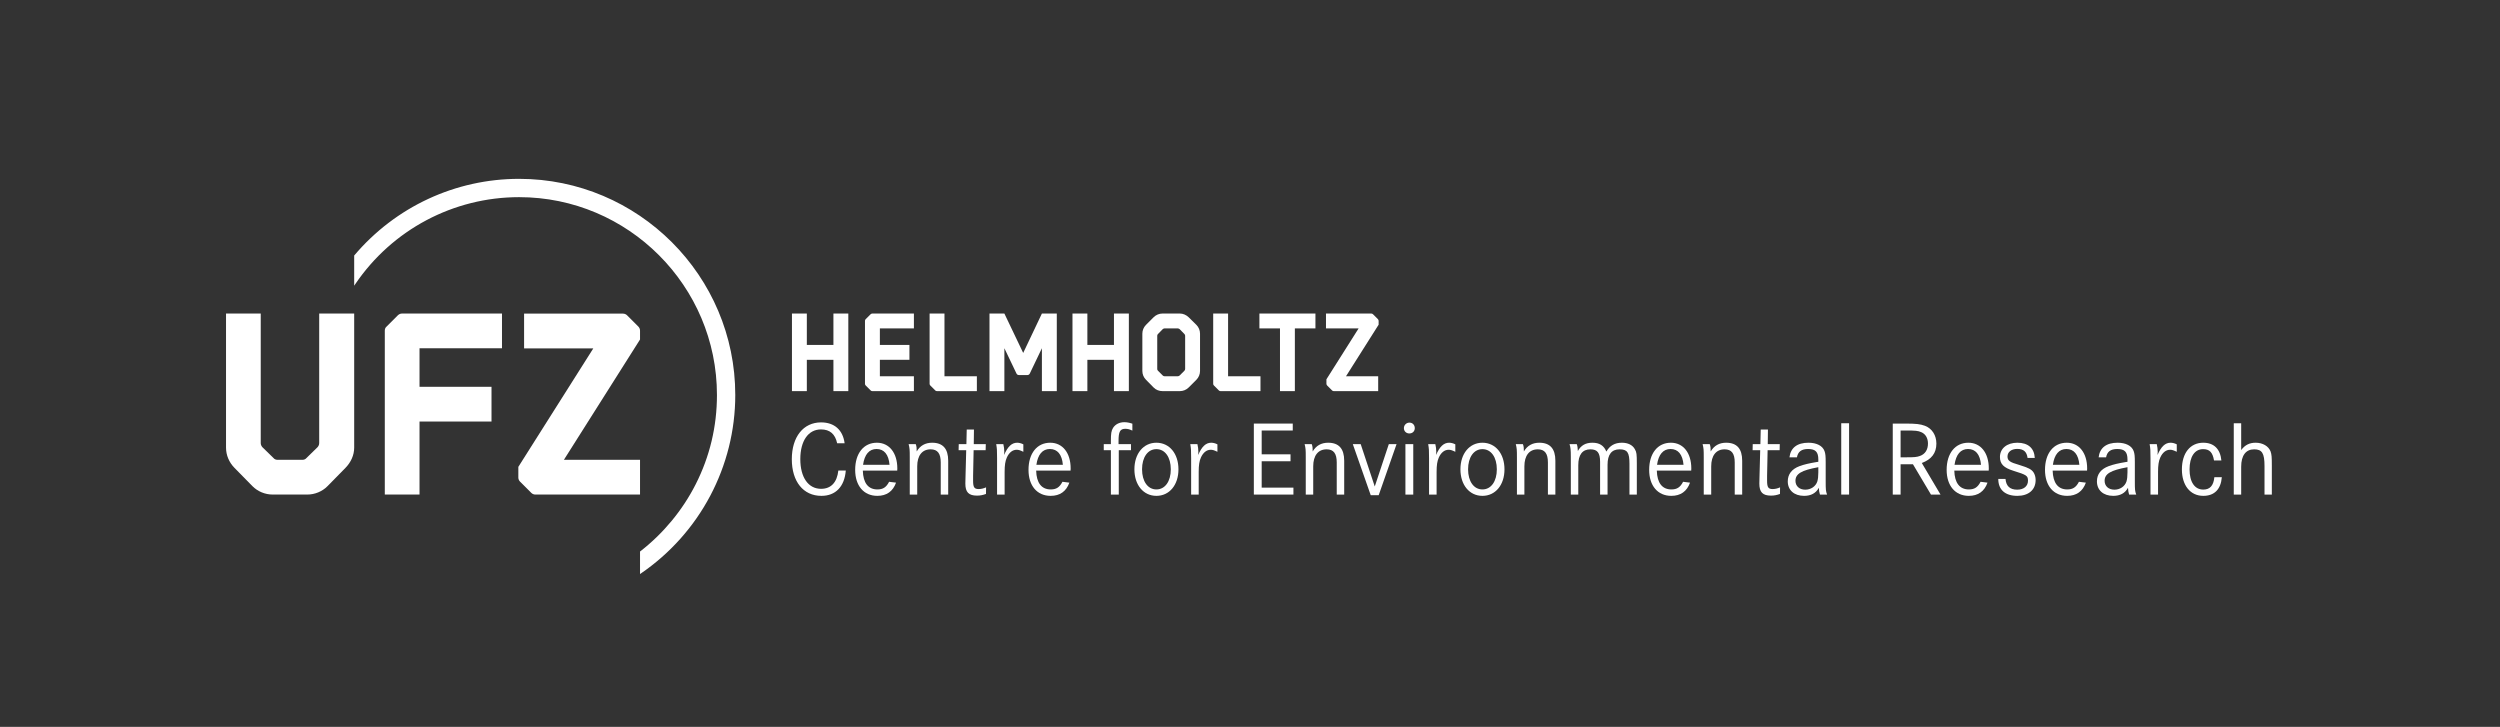<?xml version="1.0" encoding="UTF-8"?>
<svg xmlns="http://www.w3.org/2000/svg" xmlns:xlink="http://www.w3.org/1999/xlink" width="822pt" height="239pt" viewBox="0 0 822 239" version="1.1">
<rect x="0" y="0" width="822" height="239" fill="#333333" stroke="none"/>
<defs>
<g>
<symbol overflow="visible" id="glyph0-0">
<path style="stroke:none;" d=""/>
</symbol>
<symbol overflow="visible" id="glyph0-1">
<path style="stroke:none;" d="M 11.406 -23.734 C 5.562 -23.734 1.781 -18.969 1.781 -11.625 C 1.781 -4.266 5.562 0.422 11.516 0.422 C 16.203 0.422 19.109 -2.625 19.531 -7.906 L 17.078 -7.906 C 16.656 -4.031 14.703 -1.891 11.406 -1.891 C 7.203 -1.891 4.578 -5.641 4.578 -11.656 C 4.578 -17.672 7.203 -21.422 11.375 -21.422 C 14.281 -21.422 16.031 -19.922 16.688 -16.875 L 19.141 -16.875 C 18.578 -21.25 15.75 -23.734 11.406 -23.734 Z M 11.406 -23.734 "/>
</symbol>
<symbol overflow="visible" id="glyph0-2">
<path style="stroke:none;" d="M 15.438 -8.578 C 15.438 -13.719 12.781 -17.047 8.719 -17.047 C 4.375 -17.047 1.578 -13.547 1.578 -8.125 C 1.578 -2.906 4.406 0.422 8.859 0.422 C 11.906 0.422 14 -1.047 15.016 -3.922 L 12.734 -4.203 C 11.797 -2.375 10.703 -1.688 8.891 -1.688 C 5.875 -1.688 4.203 -3.812 4.094 -7.875 L 15.406 -7.875 C 15.438 -8.188 15.438 -8.438 15.438 -8.578 Z M 4.172 -9.797 C 4.656 -13.188 6.188 -14.984 8.609 -14.984 C 11.094 -14.984 12.594 -13.156 12.875 -9.797 Z M 4.172 -9.797 "/>
</symbol>
<symbol overflow="visible" id="glyph0-3">
<path style="stroke:none;" d="M 2.516 -12.188 L 2.516 0 L 4.969 0 L 4.969 -9.281 C 4.969 -12.812 6.578 -14.875 9.375 -14.875 C 11.656 -14.875 12.703 -13.516 12.703 -10.562 L 12.703 0 L 15.156 0 L 15.156 -11.125 C 15.156 -15.078 13.406 -17.047 9.875 -17.047 C 7.625 -17.047 5.922 -16.094 4.797 -14.172 C 4.797 -15.328 4.766 -15.781 4.484 -16.594 L 2.141 -16.594 C 2.484 -15.156 2.516 -14.875 2.516 -12.188 Z M 2.516 -12.188 "/>
</symbol>
<symbol overflow="visible" id="glyph0-4">
<path style="stroke:none;" d="M 5.984 -21.391 L 3.609 -21.391 L 3.5 -16.594 L 0.984 -16.594 L 0.938 -14.594 L 3.438 -14.594 L 3.219 -6.266 C 3.219 -5.922 3.219 -5.5 3.188 -4.969 C 3.188 -4.484 3.156 -4.031 3.156 -3.609 C 3.156 -0.766 4.266 0.344 7 0.344 C 8.047 0.344 8.891 0.172 9.938 -0.203 L 9.969 -2.375 C 9.141 -2 8.297 -1.812 7.562 -1.812 C 6.094 -1.812 5.703 -2.375 5.703 -4.547 L 5.703 -6.188 L 5.875 -14.594 L 9.828 -14.594 L 9.875 -16.594 L 5.922 -16.594 Z M 5.984 -21.391 "/>
</symbol>
<symbol overflow="visible" id="glyph0-5">
<path style="stroke:none;" d="M 2.594 -12 L 2.594 0 L 5.078 0 L 5.078 -7.422 C 5.078 -9.625 5.281 -11.031 5.812 -12.188 C 6.547 -13.828 7.703 -14.734 9.031 -14.734 C 9.656 -14.734 10.109 -14.594 11.234 -14.062 L 11.234 -16.516 C 10.531 -16.875 9.828 -17.047 9.203 -17.047 C 7.422 -17.047 6.094 -15.781 4.906 -13.016 C 4.938 -13.469 4.969 -13.797 4.969 -14.031 C 4.969 -14.875 4.859 -15.75 4.656 -16.594 L 2.312 -16.594 C 2.562 -15.078 2.594 -14.672 2.594 -12 Z M 2.594 -12 "/>
</symbol>
<symbol overflow="visible" id="glyph0-6">
<path style="stroke:none;" d=""/>
</symbol>
<symbol overflow="visible" id="glyph0-7">
<path style="stroke:none;" d="M 5.422 -17.703 C 5.422 -20.688 5.953 -21.625 7.625 -21.625 C 8.406 -21.625 9 -21.484 9.969 -21.031 L 9.969 -23.312 C 8.922 -23.656 8.156 -23.797 7.312 -23.797 C 5.703 -23.797 4.344 -23.094 3.609 -21.906 C 3.047 -20.969 2.906 -20.125 2.906 -17.641 L 2.906 -16.594 L 0.562 -16.594 L 0.562 -14.594 L 2.906 -14.594 L 2.906 0 L 5.5 0 L 5.5 -14.594 L 9.516 -14.594 L 9.516 -16.594 L 5.422 -16.594 Z M 5.422 -17.703 "/>
</symbol>
<symbol overflow="visible" id="glyph0-8">
<path style="stroke:none;" d="M 8.812 0.422 C 13.094 0.422 16.062 -3.156 16.062 -8.297 C 16.062 -13.469 13.094 -17.047 8.812 -17.047 C 4.547 -17.047 1.578 -13.469 1.578 -8.297 C 1.578 -3.156 4.547 0.422 8.812 0.422 Z M 8.812 -14.938 C 11.656 -14.938 13.547 -12.281 13.547 -8.297 C 13.547 -4.344 11.656 -1.688 8.812 -1.688 C 5.984 -1.688 4.094 -4.344 4.094 -8.297 C 4.094 -12.281 5.984 -14.938 8.812 -14.938 Z M 8.812 -14.938 "/>
</symbol>
<symbol overflow="visible" id="glyph0-9">
<path style="stroke:none;" d="M 5.594 -21.062 L 15.812 -21.062 L 15.812 -23.344 L 3.016 -23.344 L 3.016 0 L 16.031 0 L 16.031 -2.281 L 5.594 -2.281 L 5.594 -10.953 L 15.078 -10.953 L 15.078 -13.234 L 5.594 -13.234 Z M 5.594 -21.062 "/>
</symbol>
<symbol overflow="visible" id="glyph0-10">
<path style="stroke:none;" d="M 6.234 0.203 L 8.859 0.203 L 14.734 -16.594 L 12.188 -16.594 L 7.562 -2.656 L 2.938 -16.594 L 0.344 -16.594 Z M 6.234 0.203 "/>
</symbol>
<symbol overflow="visible" id="glyph0-11">
<path style="stroke:none;" d="M 2.562 0 L 5.141 0 L 5.141 -16.594 L 2.562 -16.594 Z M 2.062 -21.844 C 2.062 -20.828 2.828 -20.094 3.844 -20.094 C 4.906 -20.094 5.641 -20.828 5.641 -21.844 C 5.641 -22.891 4.906 -23.656 3.891 -23.656 L 3.781 -23.656 C 2.797 -23.594 2.062 -22.812 2.062 -21.844 Z M 2.062 -21.844 "/>
</symbol>
<symbol overflow="visible" id="glyph0-12">
<path style="stroke:none;" d="M 2.594 -12.281 L 2.594 0 L 5.047 0 L 5.047 -9.656 C 5.047 -13.094 6.406 -14.875 9.031 -14.875 C 11.344 -14.875 12.219 -13.719 12.219 -10.75 L 12.219 0 L 14.672 0 L 14.672 -9.797 C 14.672 -13.156 16 -14.875 18.625 -14.875 C 21.172 -14.875 21.875 -13.828 21.875 -10.156 L 21.875 0 L 24.297 0 L 24.297 -10.156 C 24.297 -13.328 24.219 -13.938 23.656 -14.906 C 22.922 -16.281 21.391 -17.047 19.391 -17.047 C 17.047 -17.047 15.406 -16.094 14.281 -14.141 C 13.438 -16.141 12 -17.047 9.688 -17.047 C 7.453 -17.047 5.922 -16.172 4.906 -14.312 C 4.859 -15.328 4.797 -15.922 4.547 -16.594 L 2.172 -16.594 C 2.516 -15.359 2.594 -14.906 2.594 -12.281 Z M 2.594 -12.281 "/>
</symbol>
<symbol overflow="visible" id="glyph0-13">
<path style="stroke:none;" d="M 8.328 -14.984 C 10.781 -14.984 11.688 -14 11.688 -11.516 L 11.688 -10.781 L 11.172 -10.703 C 8.719 -10.297 7 -9.906 5.5 -9.344 C 2.969 -8.406 1.641 -6.688 1.641 -4.344 C 1.641 -1.438 3.75 0.422 7 0.422 C 9.281 0.422 10.891 -0.453 11.859 -2.234 C 11.938 -1.156 11.969 -0.875 12.219 0 L 14.562 0 C 14.141 -1.156 14.109 -1.641 14.109 -4.375 L 14.109 -10.562 C 14.109 -12.672 14.031 -13.438 13.719 -14.312 C 13.094 -16.031 11.125 -17.047 8.438 -17.047 C 4.719 -17.047 2.562 -15.359 2.203 -12.25 L 4.656 -12.25 C 5 -14.109 6.156 -14.984 8.328 -14.984 Z M 11.688 -7.312 C 11.688 -5.984 11.578 -5.047 11.344 -4.266 C 10.781 -2.656 9.234 -1.609 7.391 -1.609 C 5.453 -1.609 4.172 -2.797 4.172 -4.516 C 4.172 -6.828 6.125 -7.984 11.688 -9 Z M 11.688 -7.312 "/>
</symbol>
<symbol overflow="visible" id="glyph0-14">
<path style="stroke:none;" d="M 2.562 0 L 5.141 0 L 5.141 -23.453 L 2.562 -23.453 Z M 2.562 0 "/>
</symbol>
<symbol overflow="visible" id="glyph0-15">
<path style="stroke:none;" d="M 3.016 0 L 5.594 0 L 5.594 -9.969 L 9.656 -9.969 L 15.578 0 L 18.719 0 L 12.562 -10.391 C 15.75 -11.547 17.359 -13.656 17.359 -16.734 C 17.359 -19.5 15.953 -21.703 13.609 -22.609 C 12.078 -23.172 10.75 -23.344 7.109 -23.344 L 3.016 -23.344 Z M 5.594 -21.062 L 7.203 -21.062 C 10.531 -21.062 11.266 -21 12.391 -20.516 C 13.797 -19.922 14.594 -18.547 14.594 -16.766 C 14.594 -14.766 13.656 -13.297 11.969 -12.703 C 10.891 -12.312 10.109 -12.25 7.25 -12.25 L 5.594 -12.25 Z M 5.594 -21.062 "/>
</symbol>
<symbol overflow="visible" id="glyph0-16">
<path style="stroke:none;" d="M 7.812 -17.047 C 4.406 -17.047 2.094 -15.156 2.094 -12.359 C 2.094 -10.047 3.328 -8.812 6.547 -7.812 C 10.891 -6.469 11.312 -6.188 11.312 -4.547 C 11.312 -2.766 9.938 -1.609 7.766 -1.609 C 5.391 -1.609 4.125 -2.766 3.922 -5.141 L 1.547 -5.141 L 1.547 -5.109 C 1.547 -1.578 3.812 0.422 7.812 0.422 C 11.516 0.422 13.828 -1.578 13.828 -4.766 C 13.828 -5.734 13.578 -6.609 13.125 -7.312 C 12.422 -8.328 11.438 -8.812 8.469 -9.734 C 5.281 -10.641 4.578 -11.172 4.578 -12.531 C 4.578 -14 5.875 -15.016 7.766 -15.016 C 9.875 -15.016 10.922 -14.062 11.172 -12.047 L 13.547 -12.047 C 13.375 -15.266 11.344 -17.047 7.812 -17.047 Z M 7.812 -17.047 "/>
</symbol>
<symbol overflow="visible" id="glyph0-17">
<path style="stroke:none;" d="M 8.609 -17.047 C 4.312 -17.047 1.578 -13.656 1.578 -8.266 C 1.578 -3.016 4.344 0.422 8.609 0.422 C 12.25 0.422 14.391 -1.719 14.703 -5.703 L 12.25 -5.703 C 11.969 -2.938 10.812 -1.641 8.609 -1.641 C 5.781 -1.641 4.094 -4.125 4.094 -8.297 C 4.094 -12.422 5.781 -14.938 8.547 -14.938 C 10.672 -14.938 11.688 -13.891 12.141 -11.203 L 14.562 -11.203 C 14.203 -14.984 12.109 -17.047 8.609 -17.047 Z M 8.609 -17.047 "/>
</symbol>
<symbol overflow="visible" id="glyph0-18">
<path style="stroke:none;" d="M 2.562 0 L 5 0 L 5 -9.141 C 5 -12.844 6.516 -14.875 9.281 -14.875 C 11.859 -14.875 12.672 -13.578 12.672 -9.375 L 12.672 0 L 15.078 0 L 15.078 -9.516 C 15.078 -12.422 15.016 -13.125 14.672 -14.172 C 14 -15.922 12.078 -17.047 9.766 -17.047 C 7.734 -17.047 6.234 -16.312 5 -14.625 L 5 -23.453 L 2.562 -23.453 Z M 2.562 0 "/>
</symbol>
</g>
</defs>
<g id="surface1">
<g style="fill:rgb(100%,100%,100%);fill-opacity:1;">
  <use xlink:href="#glyph0-1" x="258.567" y="162.615"/>
  <use xlink:href="#glyph0-2" x="279.602" y="162.615"/>
  <use xlink:href="#glyph0-3" x="296.612" y="162.615"/>
  <use xlink:href="#glyph0-4" x="314.252" y="162.615"/>
  <use xlink:href="#glyph0-5" x="325.242" y="162.615"/>
</g>
<g style="fill:rgb(100%,100%,100%);fill-opacity:1;">
  <use xlink:href="#glyph0-2" x="336.594" y="162.615"/>
  <use xlink:href="#glyph0-6" x="353.604" y="162.615"/>
  <use xlink:href="#glyph0-7" x="362.354" y="162.615"/>
</g>
<g style="fill:rgb(100%,100%,100%);fill-opacity:1;">
  <use xlink:href="#glyph0-8" x="371.413" y="162.615"/>
</g>
<g style="fill:rgb(100%,100%,100%);fill-opacity:1;">
  <use xlink:href="#glyph0-5" x="389.052" y="162.615"/>
  <use xlink:href="#glyph0-6" x="400.497" y="162.615"/>
  <use xlink:href="#glyph0-9" x="409.247" y="162.615"/>
  <use xlink:href="#glyph0-3" x="426.817" y="162.615"/>
</g>
<g style="fill:rgb(100%,100%,100%);fill-opacity:1;">
  <use xlink:href="#glyph0-10" x="444.458" y="162.615"/>
</g>
<g style="fill:rgb(100%,100%,100%);fill-opacity:1;">
  <use xlink:href="#glyph0-11" x="459.541" y="162.615"/>
</g>
<g style="fill:rgb(100%,100%,100%);fill-opacity:1;">
  <use xlink:href="#glyph0-5" x="467.276" y="162.615"/>
</g>
<g style="fill:rgb(100%,100%,100%);fill-opacity:1;">
  <use xlink:href="#glyph0-8" x="478.611" y="162.615"/>
  <use xlink:href="#glyph0-3" x="496.251" y="162.615"/>
  <use xlink:href="#glyph0-12" x="513.891" y="162.615"/>
  <use xlink:href="#glyph0-2" x="540.666" y="162.615"/>
  <use xlink:href="#glyph0-3" x="557.676" y="162.615"/>
  <use xlink:href="#glyph0-4" x="575.316" y="162.615"/>
</g>
<g style="fill:rgb(100%,100%,100%);fill-opacity:1;">
  <use xlink:href="#glyph0-13" x="586.177" y="162.615"/>
  <use xlink:href="#glyph0-14" x="602.837" y="162.615"/>
</g>
<g style="fill:rgb(100%,100%,100%);fill-opacity:1;">
  <use xlink:href="#glyph0-6" x="610.572" y="162.615"/>
  <use xlink:href="#glyph0-15" x="619.322" y="162.615"/>
</g>
<g style="fill:rgb(100%,100%,100%);fill-opacity:1;">
  <use xlink:href="#glyph0-2" x="638.478" y="162.615"/>
  <use xlink:href="#glyph0-16" x="655.488" y="162.615"/>
  <use xlink:href="#glyph0-2" x="670.818" y="162.615"/>
  <use xlink:href="#glyph0-13" x="687.828" y="162.615"/>
  <use xlink:href="#glyph0-5" x="704.488" y="162.615"/>
</g>
<g style="fill:rgb(100%,100%,100%);fill-opacity:1;">
  <use xlink:href="#glyph0-17" x="715.83" y="162.615"/>
</g>
<g style="fill:rgb(100%,100%,100%);fill-opacity:1;">
  <use xlink:href="#glyph0-18" x="731.9" y="162.615"/>
</g>
<path style=" stroke:none;fill-rule:nonzero;fill:rgb(100%,100%,100%);fill-opacity:1;" d="M 274.031 113.414 L 274.031 103.09 L 278.926 103.09 L 278.926 128.602 L 274.031 128.602 L 274.031 118.309 L 265.285 118.309 L 265.285 128.602 L 260.395 128.602 L 260.395 103.09 L 265.285 103.09 L 265.285 113.414 L 274.031 113.414 "/>
<path style=" stroke:none;fill-rule:nonzero;fill:rgb(100%,100%,100%);fill-opacity:1;" d="M 300.492 103.09 L 300.492 107.98 L 289.301 107.98 L 289.301 113.414 L 299.02 113.414 L 299.02 118.309 L 289.301 118.309 L 289.301 123.707 L 300.492 123.707 L 300.492 128.602 L 286.82 128.602 C 286.602 128.602 286.387 128.527 286.242 128.348 L 284.66 126.766 C 284.48 126.621 284.406 126.406 284.406 126.188 L 284.406 105.496 C 284.406 105.281 284.48 105.066 284.66 104.922 L 286.242 103.34 C 286.387 103.195 286.602 103.09 286.82 103.09 L 300.492 103.09 "/>
<path style=" stroke:none;fill-rule:nonzero;fill:rgb(100%,100%,100%);fill-opacity:1;" d="M 308.062 128.602 C 307.848 128.602 307.629 128.527 307.484 128.348 L 305.902 126.766 C 305.723 126.621 305.652 126.406 305.652 126.188 L 305.652 103.09 L 310.543 103.09 L 310.543 123.707 L 321.195 123.707 L 321.195 128.602 L 308.062 128.602 "/>
<path style=" stroke:none;fill-rule:nonzero;fill:rgb(100%,100%,100%);fill-opacity:1;" d="M 347.473 103.09 L 347.473 128.602 L 342.578 128.602 L 342.578 114.496 L 338.586 122.844 C 338.441 123.129 338.152 123.312 337.863 123.312 L 334.984 123.312 C 334.66 123.312 334.375 123.129 334.23 122.844 L 330.238 114.496 L 330.238 128.602 L 325.344 128.602 L 325.344 103.09 L 330.238 103.09 L 336.426 116.043 L 342.578 103.09 L 347.473 103.09 "/>
<path style=" stroke:none;fill-rule:nonzero;fill:rgb(100%,100%,100%);fill-opacity:1;" d="M 366.27 113.414 L 366.27 103.09 L 371.168 103.09 L 371.168 128.602 L 366.27 128.602 L 366.27 118.309 L 357.527 118.309 L 357.527 128.602 L 352.633 128.602 L 352.633 103.09 L 357.527 103.09 L 357.527 113.414 L 366.27 113.414 "/>
<path style=" stroke:none;fill-rule:nonzero;fill:rgb(100%,100%,100%);fill-opacity:1;" d="M 389.676 121.332 L 389.676 110.395 C 389.676 110.176 389.566 109.961 389.426 109.816 L 387.879 108.234 C 387.695 108.09 387.48 107.98 387.266 107.98 L 382.875 107.98 C 382.656 107.98 382.48 108.09 382.297 108.234 L 380.75 109.816 C 380.57 109.961 380.5 110.176 380.5 110.395 L 380.5 121.332 C 380.5 121.547 380.57 121.727 380.75 121.906 L 382.297 123.453 C 382.48 123.633 382.656 123.707 382.875 123.707 L 387.266 123.707 C 387.48 123.707 387.695 123.633 387.879 123.453 L 389.426 121.906 C 389.566 121.727 389.676 121.547 389.676 121.332 Z M 390.828 104.309 L 393.383 106.828 C 394.137 107.586 394.57 108.629 394.57 109.707 L 394.57 121.977 C 394.57 123.059 394.137 124.102 393.383 124.859 L 390.828 127.414 C 390.07 128.172 389.027 128.602 387.945 128.602 L 382.227 128.602 C 381.148 128.602 380.07 128.203 379.312 127.414 L 376.793 124.859 C 376.035 124.102 375.605 123.059 375.605 121.977 L 375.605 109.707 C 375.605 108.629 376.035 107.586 376.793 106.828 L 379.312 104.309 C 380.105 103.52 381.148 103.09 382.227 103.09 L 387.945 103.09 C 389.027 103.09 390.035 103.555 390.828 104.309 "/>
<path style=" stroke:none;fill-rule:nonzero;fill:rgb(100%,100%,100%);fill-opacity:1;" d="M 401.312 128.602 C 401.094 128.602 400.879 128.527 400.734 128.348 L 399.152 126.766 C 398.969 126.621 398.898 126.406 398.898 126.188 L 398.898 103.09 L 403.793 103.09 L 403.793 123.707 L 414.445 123.707 L 414.445 128.602 L 401.312 128.602 "/>
<path style=" stroke:none;fill-rule:nonzero;fill:rgb(100%,100%,100%);fill-opacity:1;" d="M 414.094 107.98 L 414.094 103.09 L 432.516 103.09 L 432.516 107.98 L 425.75 107.98 L 425.75 128.602 L 420.859 128.602 L 420.859 107.98 L 414.094 107.98 "/>
<path style=" stroke:none;fill-rule:nonzero;fill:rgb(100%,100%,100%);fill-opacity:1;" d="M 451.457 103.34 L 453.039 104.922 C 453.184 105.066 453.293 105.281 453.293 105.496 L 453.293 106.758 L 442.57 123.707 L 453.148 123.707 L 453.148 128.602 L 438.539 128.602 C 438.324 128.602 438.105 128.527 437.965 128.348 L 436.379 126.766 C 436.234 126.621 436.129 126.406 436.129 126.188 L 436.129 124.715 L 446.711 107.98 L 435.984 107.98 L 435.984 103.09 L 450.883 103.09 C 451.098 103.09 451.316 103.195 451.457 103.34 "/>
<path style=" stroke:none;fill-rule:nonzero;fill:rgb(100%,100%,100%);fill-opacity:1;" d="M 104.953 145.652 L 104.953 103.094 L 116.457 103.094 L 116.457 147.164 C 116.457 149.684 115.363 152.031 113.574 153.852 L 107.711 159.824 C 105.965 161.602 103.527 162.609 101.012 162.609 L 89.676 162.609 C 87.16 162.609 84.727 161.602 82.977 159.824 L 77.113 153.852 C 75.324 152.031 74.316 149.684 74.316 147.164 L 74.316 103.094 L 85.73 103.094 L 85.73 145.652 C 85.73 146.156 85.902 146.574 86.234 146.996 L 89.93 150.605 C 90.266 151.023 90.77 151.191 91.273 151.191 L 99.414 151.191 C 99.918 151.191 100.422 151.023 100.758 150.605 L 104.449 146.996 C 104.789 146.574 104.953 146.156 104.953 145.652 "/>
<path style=" stroke:none;fill-rule:nonzero;fill:rgb(100%,100%,100%);fill-opacity:1;" d="M 165.055 103.094 L 165.055 114.508 L 137.938 114.508 L 137.938 127.184 L 161.609 127.184 L 161.609 138.602 L 137.938 138.602 L 137.938 162.609 L 126.523 162.609 L 126.523 108.715 C 126.523 108.215 126.691 107.711 127.109 107.375 L 130.805 103.68 C 131.141 103.344 131.645 103.094 132.148 103.094 L 165.055 103.094 "/>
<path style=" stroke:none;fill-rule:nonzero;fill:rgb(100%,100%,100%);fill-opacity:1;" d="M 204.844 103.121 C 205.348 103.121 205.836 103.32 206.191 103.68 L 209.883 107.371 C 210.238 107.727 210.441 108.211 210.441 108.715 L 210.441 111.629 L 185.41 151.188 L 210.441 151.188 L 210.441 162.609 L 176.023 162.609 C 175.52 162.609 175.035 162.406 174.68 162.051 L 170.988 158.359 C 170.633 158.004 170.43 157.52 170.43 157.016 L 170.43 153.504 L 195.082 114.543 L 172.32 114.543 L 172.32 103.121 L 204.844 103.121 "/>
<path style=" stroke:none;fill-rule:nonzero;fill:rgb(100%,100%,100%);fill-opacity:1;" d="M 170.68 58.805 C 149.758 58.805 130.027 67.984 116.457 84.012 L 116.457 93.941 L 116.836 93.383 C 128.98 75.5 149.109 64.824 170.68 64.824 C 206.551 64.824 235.734 94.008 235.734 129.879 C 235.734 140.211 233.383 150.09 228.738 159.238 C 224.395 167.805 218.07 175.438 210.441 181.344 L 210.441 188.746 L 210.719 188.555 C 230.152 175.254 241.758 153.316 241.758 129.879 C 241.758 90.688 209.871 58.805 170.68 58.805 "/>
</g>
</svg>
